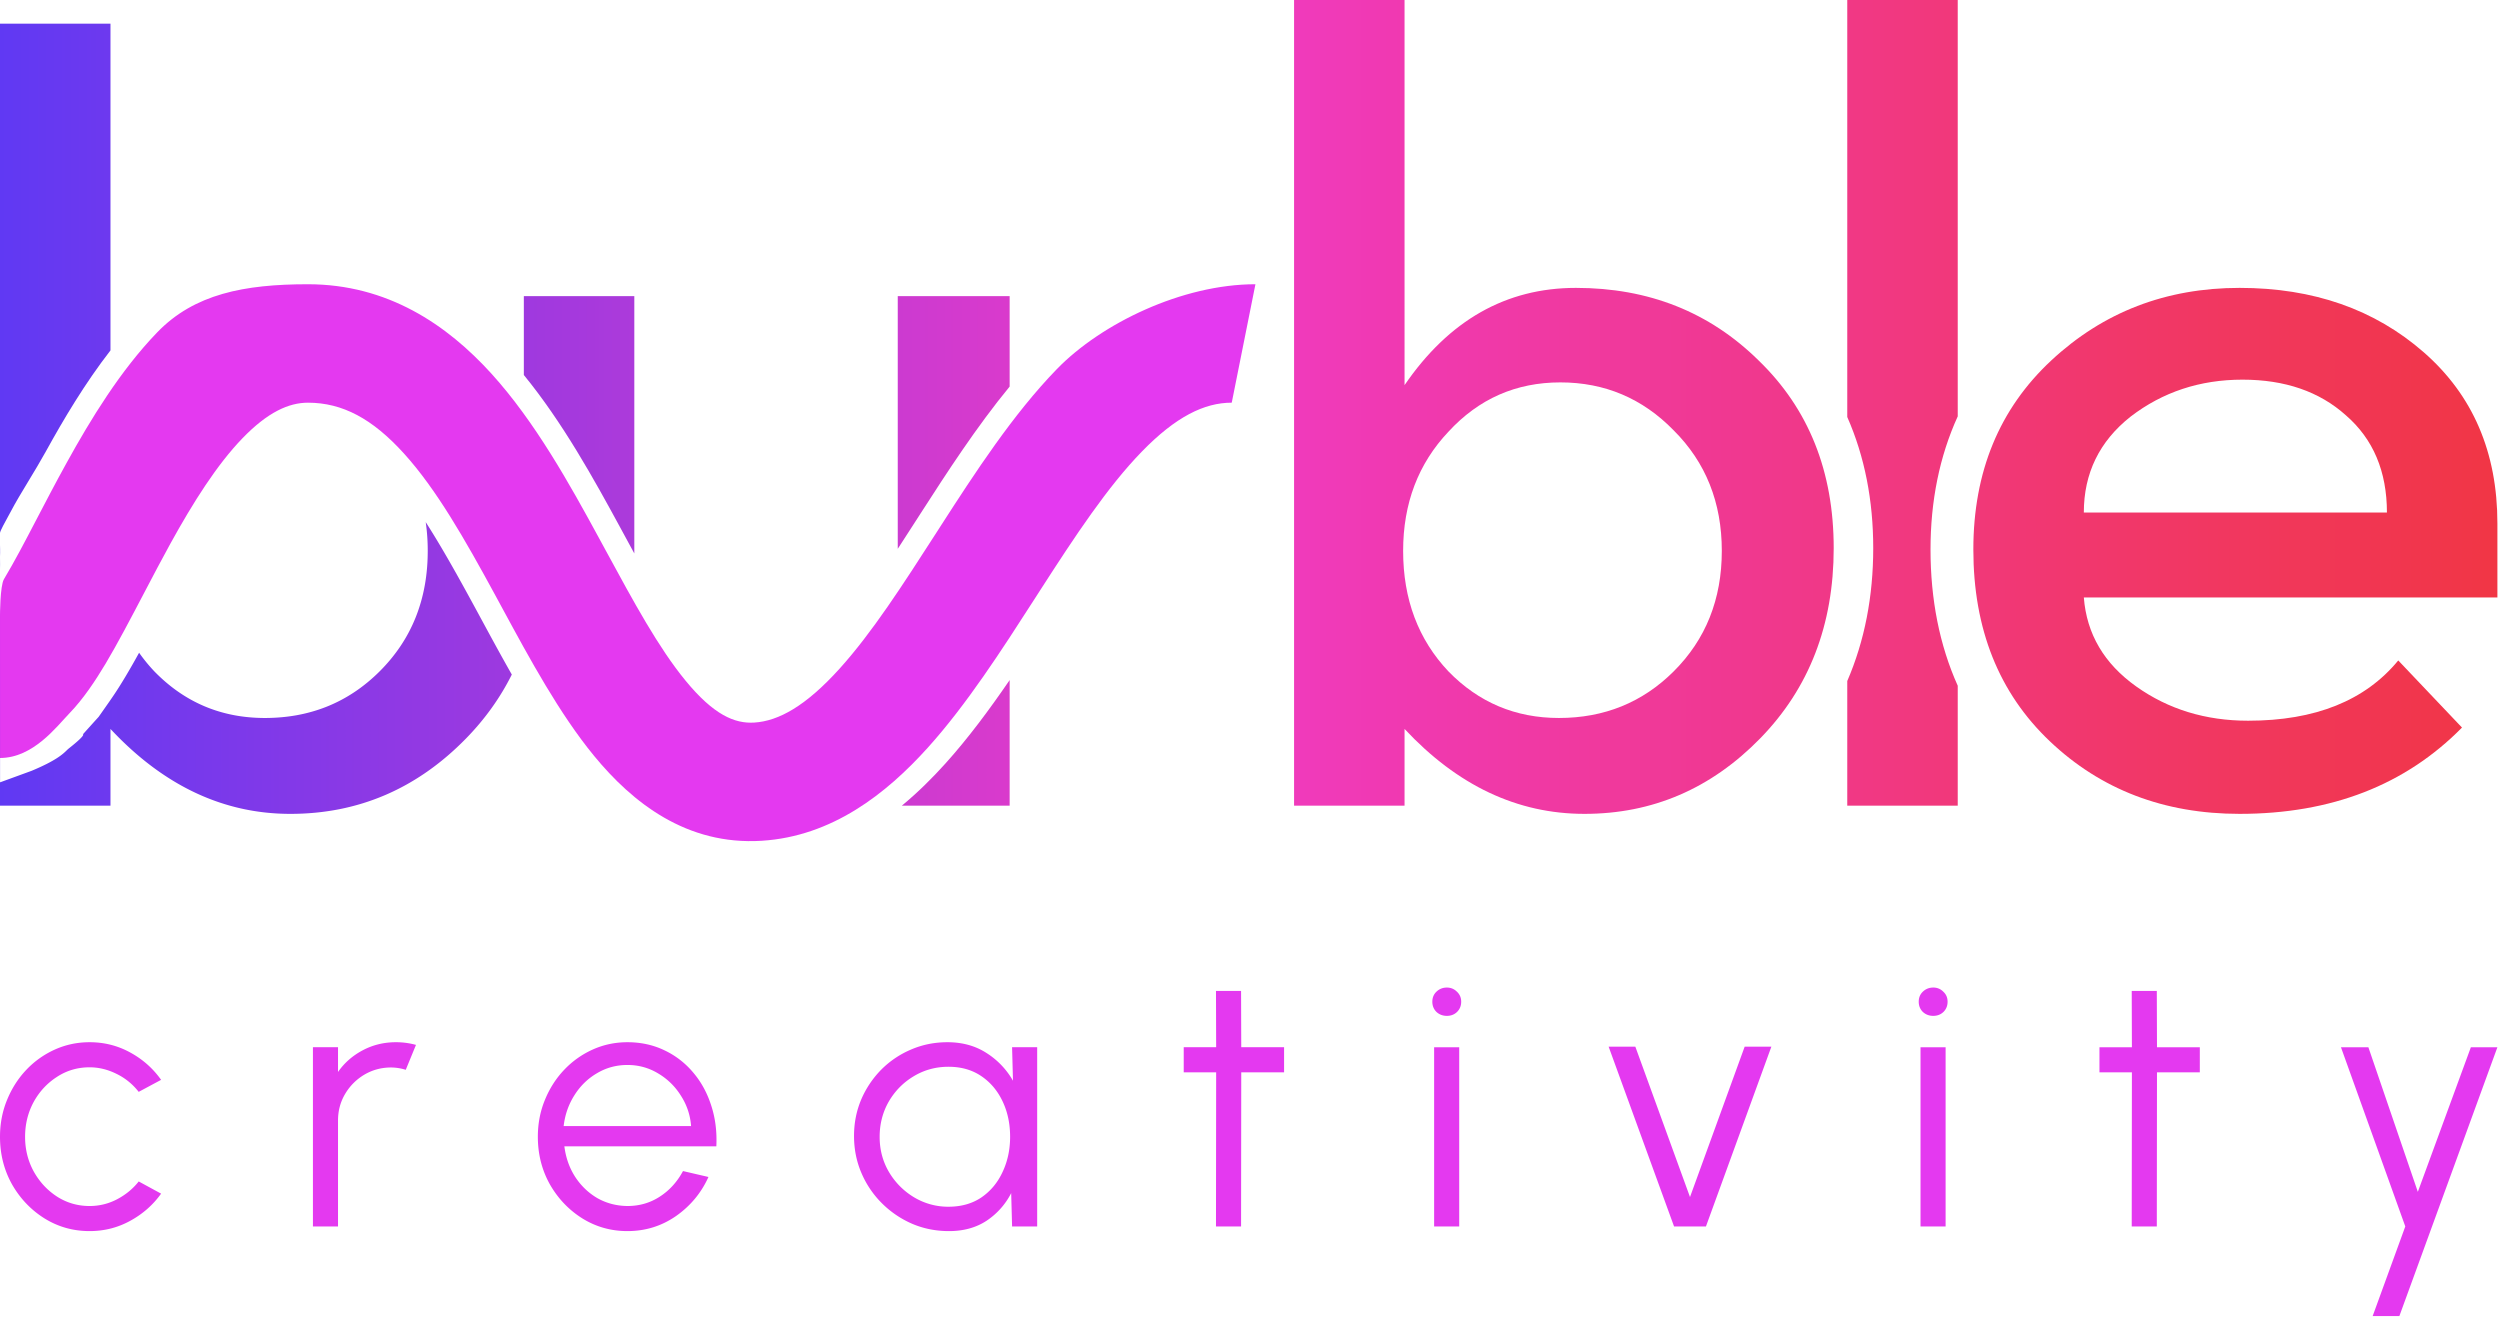 <svg xmlns="http://www.w3.org/2000/svg" width="482" height="254" fill="none"><g clip-path="url(#a)"><g clip-path="url(#b)"><path fill="#E439F0" d="M13.387 137.526c-2.451 2.539-6.977 8.615-13.387 8.615V118.74s0-5.798.76-7.071c2.076-3.471 4.027-7.214 6.25-11.478 1.72-3.298 3.601-6.907 5.828-10.943C17.502 80.795 23.23 71.412 30.32 64.07c7.133-7.388 16.756-9.267 29.05-9.267 15.304 0 26.777 7.745 35.41 17.273 8.401 9.27 15.051 21.258 20.777 31.792l1.138 2.095c5.556 10.236 10.271 18.923 15.476 25.262 5.412 6.592 9.462 8.326 13.258 8.088 4.695-.293 9.958-3.209 16.462-10.417 6.231-6.907 12.098-16.023 18.672-26.238l.792-1.231c6.592-10.238 13.967-21.584 22.429-30.286 8.529-8.772 24.145-16.338 38.263-16.338l-4.567 22.835c-5.292 0-10.798 2.709-17.325 9.422-6.595 6.782-12.777 16.13-19.601 26.729l-1.159 1.802-.023.036c-6.203 9.647-13.004 20.226-20.527 28.565-7.982 8.847-18.419 17.063-31.991 17.911-14.472.905-24.912-7.352-32.331-16.387-6.667-8.12-12.411-18.727-17.617-28.34l-1.411-2.603C89.585 103.9 84.138 94.337 77.86 87.409c-6.045-6.67-11.833-9.771-18.49-9.771-3.69 0-7.768 1.831-12.623 6.86-4.899 5.073-9.446 12.246-13.916 20.348-1.601 2.903-3.31 6.161-5.021 9.426-2.593 4.946-5.195 9.908-7.449 13.679-1.983 3.318-4.301 6.807-6.974 9.575Z"/><path fill="url(#c)" fill-rule="evenodd" d="M339.338 142.389c9.467-9.683 14.2-21.919 14.2-36.708 0-14.79-4.824-26.85-14.473-36.18-9.466-9.331-21.209-13.997-35.226-13.997-13.472 0-24.486 6.25-33.042 18.75V0h-21.3v155.329h21.3V140.54c10.194 10.916 21.755 16.374 34.68 16.374 13.108 0 24.395-4.842 33.861-14.525Zm-16.657-12.94c-6.008 5.986-13.381 8.979-22.119 8.979-8.375 0-15.474-2.993-21.3-8.979-5.826-6.162-8.738-13.909-8.738-23.24 0-9.155 2.912-16.814 8.738-22.976 5.826-6.338 13.017-9.507 21.573-9.507 8.556 0 15.838 3.081 21.846 9.243 6.189 6.162 9.284 13.909 9.284 23.24 0 9.331-3.095 17.078-9.284 23.24Z" clip-rule="evenodd"/><path fill="url(#d)" fill-rule="evenodd" d="M401.761 115.188h79.738v-14.261c0-13.732-4.734-24.736-14.2-33.01-9.467-8.276-21.3-12.413-35.5-12.413s-26.306 4.666-36.319 13.997c-10.012 9.33-15.019 21.479-15.019 36.444 0 15.317 4.916 27.641 14.746 36.972 9.831 9.331 22.028 13.997 36.592 13.997 17.659 0 31.95-5.546 42.873-16.638l-12.289-12.94c-6.371 7.747-16.02 11.62-28.945 11.62-8.193 0-15.383-2.201-21.573-6.602-6.19-4.402-9.558-10.124-10.104-17.166Zm50.519-35.124c5.279 4.578 7.919 10.828 7.919 18.75h-58.438c0-7.57 3.004-13.732 9.012-18.486 6.189-4.753 13.38-7.13 21.572-7.13 8.193 0 14.837 2.289 19.935 6.866Z" clip-rule="evenodd"/><path fill="url(#e)" d="M356.152 131.303v24.026h21.299v-23.117c-3.525-7.861-5.247-16.668-5.247-26.267 0-9.361 1.733-17.963 5.247-25.668V0h-21.299v80.4c3.356 7.62 5.007 16.09 5.007 25.281 0 9.28-1.654 17.86-5.007 25.622Z"/><path fill="url(#f)" d="M89.841 142.389c3.65-3.733 6.595-7.844 8.837-12.336-1.993-3.495-3.88-6.981-5.672-10.288l-.124-.229-.01-.017c-.468-.867-.931-1.722-1.39-2.565-3.283-6.041-6.34-11.513-9.405-16.289.26 1.781.391 3.629.391 5.544 0 9.331-3.095 17.078-9.284 23.24-6.008 5.986-13.38 8.979-22.12 8.979-8.373 0-15.473-2.993-21.299-8.979a32.229 32.229 0 0 1-2.946-3.6 146.633 146.633 0 0 1-2.538 4.445c-1.708 2.858-2.484 3.963-4.326 6.582l-.934 1.33a759.45 759.45 0 0 0-3.037 3.369s.738 0-2.753 2.754a4.93 4.93 0 0 0-.378.347c-.707.688-2.01 1.957-6.762 3.938l-6.078 2.22L0 109.941v45.388h21.3V140.54c10.194 10.916 21.755 16.374 34.68 16.374 13.108 0 24.395-4.842 33.861-14.525Z"/><path fill="url(#g)" d="M0 109.801v.071-2.549s.026.94.013 1.541c-.006.302-.01.552-.011.728l-.002.209Z"/><path fill="url(#h)" d="M0 105.04v2.283c.05-.855.001-2.253 0-2.283Z"/><path fill="url(#i)" d="M1.683 99.352c-.628 1.139-1.682 3.05-1.683 3.403V4.567h21.3v62.99c-4.907 6.322-9.021 13.25-12.46 19.485-1.06 1.921-2.24 3.87-3.37 5.738-1.271 2.102-2.48 4.101-3.39 5.844-.075.146-.219.406-.397.728Z"/><path fill="url(#j)" d="M119.57 101.687c-5.068-9.324-11.086-20.233-18.574-29.386V57.09h21.299v49.615l-1.587-2.92-1.138-2.097Z"/><path fill="url(#k)" d="M176.657 100.288c-1.22 1.896-2.408 3.74-3.57 5.528V57.089h21.573V74.53c-6.398 7.781-12.09 16.572-17.146 24.425l-.857 1.332Z"/><path fill="url(#l)" d="M194.66 155.329v-24.211c-3.879 5.663-8.022 11.254-12.425 16.133-2.489 2.76-5.268 5.529-8.355 8.078h20.78Z"/></g><path fill="#E439F0" d="M476.385 201.907h5.114l-18.9 51.826h-5.148l6.289-17.275-12.404-34.551h5.286l9.536 27.882 10.227-27.882Zm-52.259 4.837h-8.258l-.035 29.714h-4.837l.035-29.714h-6.254v-4.837h6.254l-.035-10.849h4.837l.035 10.849h8.258v4.837Zm-53.849-4.837h4.837v34.551h-4.837v-34.551Zm2.453-6.046c-.783 0-1.451-.254-2.004-.761-.529-.529-.794-1.186-.794-1.969 0-.783.265-1.428.794-1.935.553-.53 1.221-.795 2.004-.795a2.63 2.63 0 0 1 1.935.795c.553.507.83 1.152.83 1.935 0 .783-.265 1.44-.795 1.969-.53.507-1.186.761-1.97.761Zm-43.822 40.597h-6.15l-12.611-34.655h5.148l10.538 28.988 10.538-28.988h5.148l-12.611 34.655ZM276.5 201.907h4.837v34.551H276.5v-34.551Zm2.453-6.046c-.783 0-1.451-.254-2.004-.761-.53-.529-.795-1.186-.795-1.969 0-.783.265-1.428.795-1.935.553-.53 1.221-.795 2.004-.795.76 0 1.405.265 1.935.795.553.507.829 1.152.829 1.935 0 .783-.265 1.44-.795 1.969-.529.507-1.186.761-1.969.761Zm-31.383 10.883h-8.257l-.035 29.714h-4.837l.034-29.714h-6.253v-4.837h6.253l-.034-10.849h4.837l.035 10.849h8.257v4.837Zm-52.44-4.837h4.837v34.551h-4.837l-.173-6.427a14.063 14.063 0 0 1-4.733 5.321c-2.027 1.336-4.446 2.004-7.256 2.004-2.534 0-4.906-.472-7.117-1.417a18.867 18.867 0 0 1-5.84-3.973 18.392 18.392 0 0 1-3.938-5.839c-.945-2.211-1.417-4.584-1.417-7.117 0-2.488.461-4.826 1.382-7.014a18.676 18.676 0 0 1 3.87-5.77 17.989 17.989 0 0 1 5.735-3.87c2.188-.944 4.526-1.416 7.014-1.416 2.879 0 5.39.691 7.532 2.073a15.195 15.195 0 0 1 5.114 5.355l-.173-6.461Zm-12.266 30.75c2.465 0 4.584-.599 6.358-1.797 1.773-1.22 3.132-2.856 4.077-4.906.967-2.05 1.451-4.307 1.451-6.772 0-2.533-.484-4.814-1.451-6.841-.968-2.05-2.338-3.674-4.112-4.871-1.773-1.198-3.881-1.797-6.323-1.797-2.441 0-4.676.61-6.703 1.831-2.003 1.198-3.604 2.822-4.802 4.872-1.175 2.05-1.762 4.319-1.762 6.806 0 2.511.61 4.791 1.831 6.841a13.89 13.89 0 0 0 4.837 4.837 12.742 12.742 0 0 0 6.599 1.797Zm-61.891 4.699c-3.179 0-6.081-.818-8.707-2.453-2.603-1.635-4.687-3.824-6.254-6.565-1.543-2.764-2.315-5.816-2.315-9.156 0-2.533.449-4.894 1.348-7.083.898-2.211 2.13-4.146 3.697-5.804a17.323 17.323 0 0 1 5.528-3.939c2.096-.944 4.33-1.416 6.703-1.416 2.556 0 4.906.506 7.048 1.52a16.244 16.244 0 0 1 5.563 4.249c1.566 1.82 2.741 3.951 3.524 6.392.806 2.442 1.14 5.079 1.002 7.913h-29.299c.276 2.188.967 4.146 2.073 5.873 1.129 1.728 2.557 3.098 4.284 4.112 1.751.99 3.686 1.497 5.805 1.52 2.303 0 4.376-.599 6.219-1.797 1.866-1.197 3.363-2.844 4.491-4.94l4.907 1.14c-1.382 3.063-3.467 5.574-6.254 7.532-2.787 1.935-5.908 2.902-9.363 2.902Zm-12.3-20.247h24.565a12.3 12.3 0 0 0-1.969-5.873 12.8 12.8 0 0 0-4.388-4.285c-1.797-1.082-3.766-1.624-5.908-1.624-2.142 0-4.1.53-5.874 1.59-1.774 1.036-3.225 2.453-4.353 4.25-1.129 1.773-1.82 3.754-2.073 5.942Zm-48.34 19.349v-34.551h4.837v4.768c1.22-1.751 2.81-3.144 4.768-4.181 1.957-1.036 4.088-1.554 6.391-1.554 1.337 0 2.626.172 3.87.518l-1.97 4.802a9.568 9.568 0 0 0-2.832-.449c-1.866 0-3.582.461-5.148 1.382a10.531 10.531 0 0 0-3.697 3.697c-.922 1.543-1.382 3.259-1.382 5.148v20.42h-4.837Zm-33.591-8.673 4.32 2.35c-1.567 2.188-3.56 3.939-5.978 5.252-2.396 1.313-4.998 1.969-7.809 1.969-3.178 0-6.08-.818-8.706-2.453-2.603-1.635-4.688-3.824-6.254-6.565C.772 225.574 0 222.522 0 219.182c0-2.533.45-4.894 1.347-7.083.899-2.211 2.131-4.146 3.697-5.804a17.327 17.327 0 0 1 5.529-3.939c2.096-.944 4.33-1.416 6.702-1.416 2.81 0 5.413.656 7.809 1.969 2.418 1.313 4.41 3.075 5.977 5.286l-4.319 2.315c-1.198-1.52-2.637-2.683-4.319-3.49-1.681-.829-3.397-1.243-5.148-1.243-2.326 0-4.434.622-6.322 1.865-1.89 1.221-3.386 2.845-4.492 4.872-1.083 2.027-1.624 4.25-1.624 6.668 0 2.419.553 4.642 1.659 6.669 1.128 2.027 2.637 3.65 4.526 4.871 1.889 1.198 3.973 1.797 6.253 1.797 1.89 0 3.663-.438 5.321-1.313 1.659-.875 3.04-2.015 4.146-3.421Z"/></g><defs><linearGradient id="c" x1="0" x2="481.499" y1="78.457" y2="78.457" gradientUnits="userSpaceOnUse"><stop stop-color="#6039F3"/><stop offset=".48" stop-color="#F03AC5"/><stop offset="1" stop-color="#F13645"/></linearGradient><linearGradient id="d" x1="0" x2="481.499" y1="78.457" y2="78.457" gradientUnits="userSpaceOnUse"><stop stop-color="#6039F3"/><stop offset=".48" stop-color="#F03AC5"/><stop offset="1" stop-color="#F13645"/></linearGradient><linearGradient id="e" x1="0" x2="481.499" y1="78.457" y2="78.457" gradientUnits="userSpaceOnUse"><stop stop-color="#6039F3"/><stop offset=".48" stop-color="#F03AC5"/><stop offset="1" stop-color="#F13645"/></linearGradient><linearGradient id="f" x1="0" x2="481.499" y1="78.457" y2="78.457" gradientUnits="userSpaceOnUse"><stop stop-color="#6039F3"/><stop offset=".48" stop-color="#F03AC5"/><stop offset="1" stop-color="#F13645"/></linearGradient><linearGradient id="g" x1="0" x2="481.499" y1="78.457" y2="78.457" gradientUnits="userSpaceOnUse"><stop stop-color="#6039F3"/><stop offset=".48" stop-color="#F03AC5"/><stop offset="1" stop-color="#F13645"/></linearGradient><linearGradient id="h" x1="0" x2="481.499" y1="78.457" y2="78.457" gradientUnits="userSpaceOnUse"><stop stop-color="#6039F3"/><stop offset=".48" stop-color="#F03AC5"/><stop offset="1" stop-color="#F13645"/></linearGradient><linearGradient id="i" x1="0" x2="481.499" y1="78.457" y2="78.457" gradientUnits="userSpaceOnUse"><stop stop-color="#6039F3"/><stop offset=".48" stop-color="#F03AC5"/><stop offset="1" stop-color="#F13645"/></linearGradient><linearGradient id="j" x1="0" x2="481.499" y1="78.457" y2="78.457" gradientUnits="userSpaceOnUse"><stop stop-color="#6039F3"/><stop offset=".48" stop-color="#F03AC5"/><stop offset="1" stop-color="#F13645"/></linearGradient><linearGradient id="k" x1="0" x2="481.499" y1="78.457" y2="78.457" gradientUnits="userSpaceOnUse"><stop stop-color="#6039F3"/><stop offset=".48" stop-color="#F03AC5"/><stop offset="1" stop-color="#F13645"/></linearGradient><linearGradient id="l" x1="0" x2="481.499" y1="78.457" y2="78.457" gradientUnits="userSpaceOnUse"><stop stop-color="#6039F3"/><stop offset=".48" stop-color="#F03AC5"/><stop offset="1" stop-color="#F13645"/></linearGradient><clipPath id="a"><path fill="#fff" d="M0 0h482v254H0z"/></clipPath><clipPath id="b"><path fill="#fff" d="M0 0h482v163H0z"/></clipPath></defs></svg>